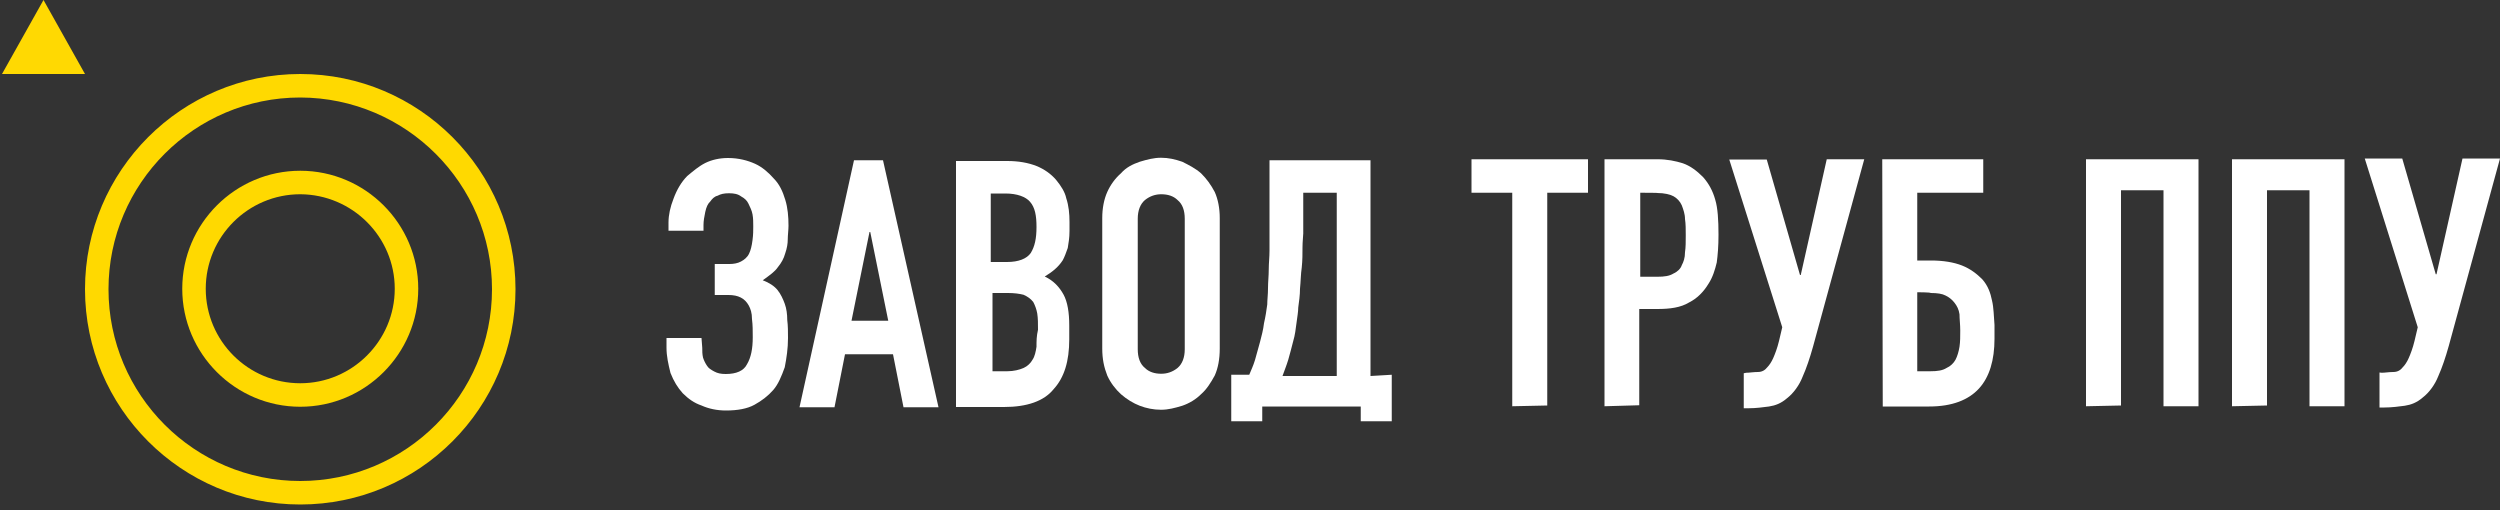<?xml version="1.0" encoding="UTF-8"?> <!-- Generator: Adobe Illustrator 25.0.0, SVG Export Plug-In . SVG Version: 6.00 Build 0) --> <svg xmlns="http://www.w3.org/2000/svg" xmlns:xlink="http://www.w3.org/1999/xlink" id="Слой_1" x="0px" y="0px" viewBox="0 0 1000 204.2" style="enable-background:new 0 0 1000 204.2;" xml:space="preserve"><rect x="0" y="0" width="1000" height="204.2" fill="#333333" stroke="none"/> <style type="text/css"> .st0{fill:#FFFFFF;} .st1{fill:#FFD900;} .st2{fill:#FFD902;} </style> <g> <g> <path class="st0" d="M604.9,162.5V77.1h-16.3V63.7h46.6v13.4h-16.3v85.1L604.9,162.5L604.9,162.5z"></path> <path class="st0" d="M641.8,162.5V63.7H663c3.9,0,7.2,0.7,10.1,1.6c2.9,1,5.5,2.9,8.1,5.5c2.3,2.6,3.9,5.5,4.9,9.1 c1,3.3,1.3,8.1,1.3,14c0,4.6-0.3,8.1-0.7,11.1c-0.7,2.9-1.6,5.9-3.3,8.5c-2,3.3-4.6,5.9-7.8,7.5c-3.3,2-7.5,2.6-12.7,2.6h-7.2 v38.5L641.8,162.5L641.8,162.5z M656.1,77.1v33.6h6.8c2.9,0,4.9-0.3,6.5-1.3c1.6-0.7,2.9-2,3.3-3.3c0.7-1.3,1.3-2.9,1.3-5.2 c0.3-2,0.3-4.2,0.3-6.8c0-2.3,0-4.6-0.3-6.5c0-2-0.7-3.9-1.3-5.5c-0.7-1.6-2-2.9-3.3-3.6c-1.3-0.7-3.6-1.3-6.5-1.3 C663.3,77.1,656.1,77.1,656.1,77.1z"></path> <path class="st0" d="M698.5,149.1c1.3,0,2.9-0.3,4.6-0.3s2.9-0.7,3.9-2c0.7-0.7,1.6-2,2.3-3.6c0.7-1.6,1.6-3.9,2.3-6.8l1.3-5.5 l-21.2-67.1h15L720,110h0.3l10.4-46.3h15l-20.5,75c-1.3,4.6-2.6,8.5-4.2,12.1c-1.3,3.3-3.6,6.5-6.2,8.5c-2.3,2-4.6,2.9-7.2,3.3 c-2.3,0.3-5.2,0.7-8.1,0.7h-2v-14L698.5,149.1L698.5,149.1z"></path> <path class="st0" d="M752.9,63.7h40.4v13.4h-26.4v27.1h5.5c4.9,0,9.1,0.7,12.4,2s5.9,3.3,8.1,5.5c2.3,2.6,3.3,5.5,3.9,8.5 c0.7,2.9,0.7,6.2,1,9.8v5.5c0,8.5-2,15.3-6.2,19.9c-4.2,4.6-10.8,7.2-19.9,7.2h-18.6L752.9,63.7L752.9,63.7z M766.9,116.9v31.6 h5.2c2.9,0,4.9-0.3,6.5-1.3c1.6-0.7,2.9-2,3.6-3.3c0.7-1.3,1.3-3.3,1.6-5.2c0.3-2,0.3-4.2,0.3-6.5c0-2.3-0.3-4.6-0.3-6.5 c-0.3-2-1-3.3-2-4.6c-1-1.3-2.3-2.3-3.6-2.9c-1.3-0.7-3.3-1-5.9-1C772.2,116.9,766.9,116.9,766.9,116.9z"></path> <path class="st0" d="M834.4,162.5V63.7h45v98.8h-14V76.1h-17v86.1L834.4,162.5L834.4,162.5z"></path> <path class="st0" d="M892.8,162.5V63.7h45v98.8h-14V76.1h-17v86.1L892.8,162.5L892.8,162.5z"></path> <path class="st0" d="M952.7,149.1c1.3,0,2.9-0.3,4.6-0.3s2.9-0.7,3.9-2c0.7-0.7,1.6-2,2.3-3.6c0.7-1.6,1.6-3.9,2.3-6.8l1.3-5.5 l-21.2-67.5h15l13.4,46.3h0.3L985,63.4h15l-20.5,75c-1.3,4.6-2.6,8.5-4.2,12.1c-1.3,3.3-3.6,6.5-6.2,8.5c-2.3,2-4.6,2.9-7.2,3.3 c-2.3,0.3-5.2,0.7-8.1,0.7h-2v-14L952.7,149.1L952.7,149.1z"></path> <g> <path class="st0" d="M311.2,106.8c1.3-1.6,2.3-3.3,2.9-5.5c0.7-2,1-3.9,1-5.5s0.3-3.9,0.3-5.5c0-3.6-0.3-7.2-1.3-10.4 c-1-3.3-2.3-6.2-4.6-8.5c-2-2.3-4.6-4.6-7.5-5.9c-2.9-1.3-6.5-2.3-10.8-2.3c-3.3,0-6.5,0.7-9.1,2c-2.6,1.3-4.9,3.3-7.2,5.2 c-2.3,2.3-4.2,5.5-5.5,9.1c-1.3,3.3-2,6.5-2,9.5v3.3h14v-2.3c0-1.6,0.3-3.3,0.7-5.2s1-3.3,2-4.2c0.7-1,1.6-2,2.9-2.3 c1.3-0.7,2.6-1,4.6-1c2,0,3.6,0.3,4.9,1.3c1.3,0.7,2.3,1.6,2.9,2.9s1.3,2.6,1.6,4.2c0.3,1.6,0.3,3.3,0.3,4.9s0,3.3-0.3,5.5 c-0.3,2.3-0.7,3.9-1.3,5.2c-0.7,1.6-2,2.6-3.3,3.3c-1.3,0.7-2.9,1-4.6,1h-5.9v12.4h5.5c3.9,0,6.5,1.3,8.1,4.2 c0.7,1.3,1.3,2.9,1.3,5.5c0.3,2.3,0.3,4.6,0.3,7.2c0,4.6-0.7,8.1-2.3,10.8c-1.3,2.6-4.2,3.9-8.5,3.9c-2,0-3.3-0.3-4.6-1 c-1.3-0.7-2.3-1.3-2.9-2.3c-0.7-1-1.3-2.3-1.6-3.3c-0.3-1.3-0.3-2.6-0.3-3.9l-0.3-3.9h-14v3.9c0,3.3,0.7,6.5,1.6,10.1 c1.3,3.3,2.9,5.9,4.9,8.1c2.3,2.3,4.6,3.9,7.5,4.9c2.9,1.3,6.2,2,9.8,2c4.6,0,8.5-0.7,11.4-2.3c2.9-1.6,5.5-3.6,7.5-5.9 c2-2.3,3.3-5.5,4.6-9.1c0.7-3.6,1.3-7.5,1.3-11.7c0-2.3,0-4.9-0.3-7.2c0-2.3-0.3-4.6-1-6.5s-1.6-3.9-2.9-5.5s-3.3-2.9-5.9-3.9 C308,110,309.9,108.7,311.2,106.8z"></path> <path class="st0" d="M341.6,64.1l-21.8,98.8h14l4.2-21.2h19.2l4.2,21.2h14l-22.2-98.8H341.6z M340.6,128.3l7.2-35.5h0.3l7.2,35.5 H340.6z"></path> <path class="st0" d="M422.4,71.9c-2-2.3-4.6-4.2-7.8-5.5c-3.3-1.3-7.2-2-11.7-2h-20.5v98.4h19.2c9.1,0,16-2.3,19.9-7.2 c4.2-4.6,6.2-11.1,6.2-19.9v-5.5c0-5.2-0.7-9.5-2.3-12.4s-3.9-5.5-7.5-7.2c3.3-2,5.5-3.9,7.2-6.5c0.7-1.3,1.3-2.9,2-4.9 c0.3-2,0.7-3.9,0.7-6.8v-3.6c0-3.3-0.3-6.5-1.3-9.5C426,76.8,424.3,74.2,422.4,71.9z M414.6,138.7c-0.3,2-0.7,3.9-1.6,5.2 c-0.7,1.3-2,2.6-3.6,3.3c-1.6,0.7-3.9,1.3-6.5,1.3H397v-31.3h6.2c2.6,0,4.6,0.3,6.2,0.7c1.6,0.7,2.9,1.6,3.9,2.9 c0.7,1.3,1.3,2.9,1.6,4.6c0.3,2,0.3,3.9,0.3,6.5C414.6,134.5,414.6,136.4,414.6,138.7z M412.3,101.2c-1.6,2.3-4.9,3.6-9.5,3.6 h-6.5V77.4h5.9c4.6,0,8.1,1.3,9.8,3.3c2,2.3,2.6,5.5,2.6,10.1C414.6,95.4,413.9,98.6,412.3,101.2z"></path> <path class="st0" d="M480.4,69.3c-2.3-2-4.9-3.3-7.5-4.6c-2.9-1-5.5-1.6-8.5-1.6c-2.9,0-5.5,0.7-8.5,1.6c-2.9,1-5.5,2.3-7.5,4.6 c-2.3,2-4.2,4.6-5.5,7.5c-1.3,2.9-2,6.5-2,10.4v52.2c0,4.2,0.7,7.5,2,10.8c1.3,2.9,3.3,5.5,5.5,7.5c2.3,2,4.9,3.6,7.5,4.6 c2.6,1,5.5,1.6,8.5,1.6c2.9,0,5.5-0.7,8.5-1.6c2.9-1,5.5-2.6,7.5-4.6c2.3-2,3.9-4.6,5.5-7.5c1.3-2.9,2-6.5,2-10.8V87.2 c0-3.9-0.7-7.5-2-10.4C484.3,73.8,482.7,71.6,480.4,69.3z M473.9,139.7c0,3.3-1,5.9-2.9,7.5c-2,1.6-4.2,2.3-6.5,2.3 c-2.6,0-4.9-0.7-6.5-2.3c-2-1.6-2.9-4.2-2.9-7.5V87.5c0-3.3,1-5.9,2.9-7.5c2-1.6,4.2-2.3,6.5-2.3c2.6,0,4.9,0.7,6.5,2.3 c2,1.6,2.9,4.2,2.9,7.5V139.7z"></path> <path class="st0" d="M548.2,150.4V64.1h-40.4v29c0,2.3,0,4.9,0,7.2c0,2.6-0.3,4.9-0.3,7.5c0,2.6-0.3,4.9-0.3,7.5 s-0.3,4.6-0.3,6.5c-0.3,2.3-0.7,4.9-1.3,7.5c-0.3,2.6-1,5.2-1.6,7.5c-0.7,2.3-1.3,4.9-2,7.2c-0.7,2.3-1.6,4.2-2.3,5.9h-7.2v18.6 h12.4v-5.9h39.4v5.9h12.4v-18.6L548.2,150.4L548.2,150.4z M534.2,150.4H513c0.7-2,1.6-4.2,2.3-6.5c0.7-2.3,1.3-4.9,2-7.5 c0.7-2.3,1-4.9,1.3-7.2c0.3-2.3,0.7-4.6,0.7-6.2c0.3-2.3,0.7-4.9,0.7-7.5c0.3-2.9,0.3-5.9,0.7-8.5c0.3-2.9,0.3-5.5,0.3-8.1 c0-2.3,0.3-4.6,0.3-5.5V77.1h13.4v73.3H534.2z"></path> </g> </g> <g> <path class="st1" d="M120.1,29.6C72.6,29.6,34,68.3,34,115.7s38.6,86.1,86.1,86.1s86.1-38.6,86.1-86.1S167.6,29.6,120.1,29.6z M196.8,115.7c0,42.3-34.4,76.7-76.7,76.7c-42.3,0-76.7-34.4-76.7-76.7s34.4-76.7,76.7-76.7C162.4,39.1,196.8,73.5,196.8,115.7z"></path> <path class="st1" d="M120.1,68.3c-26,0-47.2,21.2-47.2,47.2s21.2,47.2,47.2,47.2c26,0,47.2-21.2,47.2-47.2S146.1,68.3,120.1,68.3z M157.9,115.5c0,20.8-17,37.8-37.8,37.8c-20.8,0-37.8-16.9-37.8-37.8s17-37.8,37.8-37.8C140.9,77.8,157.9,94.7,157.9,115.5z"></path> </g> <path class="st2" d="M0.8,29.6H34L17.4,0L0.8,29.6z"></path> </g> </svg> 